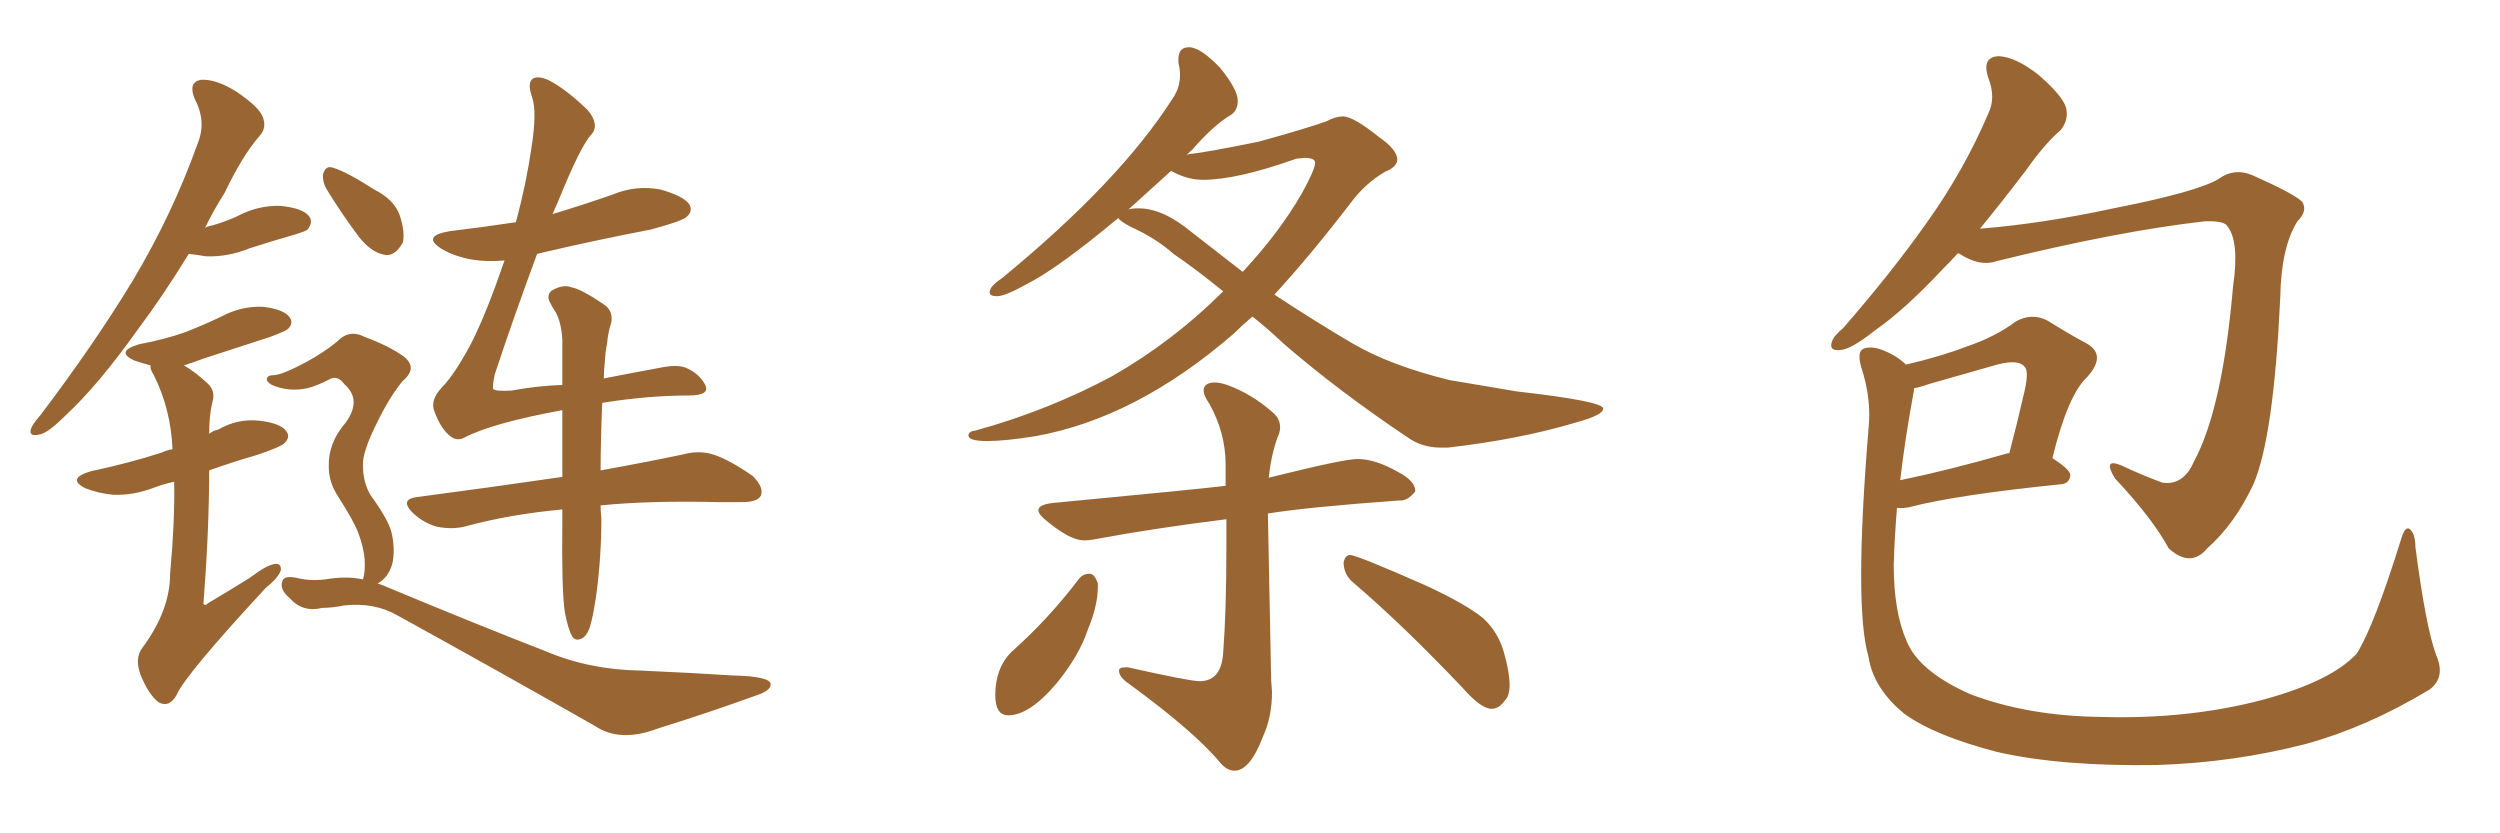 <svg xmlns="http://www.w3.org/2000/svg" xmlns:xlink="http://www.w3.org/1999/xlink" width="450" height="150"><path fill="#996633" padding="10" d="M33.98 45.70L33.98 45.70Q29.30 53.32 24.90 59.18L24.90 59.18Q17.72 69.29 11.87 74.71L11.87 74.71Q8.50 78.08 7.03 78.22L7.03 78.22Q5.13 78.66 5.57 77.20L5.57 77.20Q5.86 76.32 7.18 74.85L7.18 74.85Q16.85 62.11 23.88 50.54L23.88 50.54Q31.05 38.53 35.60 25.78L35.60 25.78Q37.21 21.83 35.01 17.72L35.01 17.72Q33.84 14.79 36.18 14.36L36.18 14.36Q38.96 14.21 42.63 16.55L42.63 16.55Q46.73 19.34 47.31 21.09L47.31 21.09Q48.05 23.00 46.73 24.46L46.73 24.46Q43.65 27.98 40.43 34.72L40.43 34.72Q38.38 37.94 36.91 41.02L36.91 41.02Q37.35 40.72 38.23 40.58L38.23 40.58Q40.72 39.84 42.63 38.96L42.63 38.96Q46.44 36.91 50.54 37.06L50.54 37.06Q54.64 37.50 55.66 38.96L55.66 38.96Q56.40 39.99 55.37 41.31L55.37 41.31Q55.08 41.60 53.17 42.19L53.17 42.19Q49.07 43.36 44.97 44.68L44.97 44.68Q41.02 46.29 37.06 46.14L37.06 46.14Q35.45 45.85 33.98 45.70ZM31.35 86.72L31.35 86.72Q29.30 87.16 27.83 87.74L27.83 87.74Q24.02 89.21 20.36 89.06L20.36 89.06Q17.58 88.77 15.38 87.89L15.38 87.89Q11.87 86.13 16.41 84.81L16.41 84.81Q23.29 83.35 29.15 81.45L29.15 81.45Q30.03 81.01 31.05 80.86L31.05 80.86Q30.76 73.68 27.69 67.53L27.69 67.53Q26.95 66.36 27.10 65.77L27.10 65.77Q25.49 65.33 24.17 64.89L24.17 64.89Q20.65 63.28 25.05 61.96L25.05 61.96Q29.74 61.08 33.40 59.77L33.40 59.77Q36.77 58.45 39.84 56.98L39.84 56.98Q43.36 55.08 47.31 55.22L47.31 55.22Q51.12 55.66 52.15 57.13L52.15 57.13Q52.88 58.15 51.86 59.18L51.86 59.18Q51.42 59.62 48.63 60.64L48.63 60.64Q42.33 62.70 36.47 64.60L36.47 64.60Q34.57 65.33 33.11 65.77L33.11 65.77Q35.16 66.94 37.50 69.14L37.50 69.14Q38.82 70.46 38.23 72.36L38.23 72.36Q37.65 74.85 37.65 78.08L37.65 78.08Q38.38 77.49 39.26 77.34L39.26 77.34Q42.77 75.29 46.73 75.73L46.73 75.73Q50.54 76.17 51.56 77.64L51.56 77.64Q52.29 78.66 51.27 79.69L51.27 79.69Q50.68 80.42 46.29 81.88L46.29 81.88Q41.75 83.20 37.65 84.67L37.65 84.67Q37.65 95.36 36.62 108.69L36.62 108.69Q36.91 109.13 37.50 108.54L37.50 108.54Q41.46 106.20 44.97 104.00L44.97 104.00Q48.05 101.66 49.51 101.51L49.51 101.51Q50.68 101.37 50.54 102.69L50.54 102.69Q50.10 104.00 47.75 105.91L47.75 105.91Q33.25 121.58 31.79 125.10L31.79 125.10Q30.47 127.44 28.56 126.42L28.56 126.42Q26.81 125.10 25.34 121.58L25.34 121.58Q24.17 118.51 25.63 116.60L25.63 116.60Q30.62 109.86 30.62 103.27L30.62 103.27Q31.49 93.75 31.35 86.72ZM58.74 33.98L58.74 33.98Q58.01 32.67 58.15 31.35L58.15 31.35Q58.59 29.74 59.91 30.18L59.91 30.18Q62.40 30.91 67.38 34.13L67.38 34.13Q70.90 35.89 71.92 38.67L71.92 38.67Q72.95 41.75 72.51 43.65L72.51 43.65Q71.04 46.29 69.14 45.85L69.14 45.85Q66.80 45.41 64.60 42.63L64.60 42.63Q61.52 38.53 58.74 33.98ZM65.33 104.30L65.33 104.30Q65.77 102.98 65.63 100.63L65.63 100.63Q65.48 98.58 64.45 95.80L64.45 95.80Q63.57 93.60 60.94 89.50L60.94 89.50Q59.18 86.87 59.18 84.08L59.18 84.08Q59.03 79.69 62.26 76.03L62.26 76.03Q65.19 71.92 61.96 69.14L61.96 69.14Q60.94 67.68 59.62 68.12L59.62 68.12Q57.13 69.43 55.37 69.87L55.37 69.87Q52.00 70.61 48.93 69.29L48.93 69.29Q47.90 68.70 48.05 68.12L48.05 68.12Q48.19 67.53 49.22 67.53L49.22 67.53Q50.68 67.53 55.08 65.19L55.08 65.19Q58.30 63.43 60.64 61.52L60.64 61.52Q62.84 59.18 65.63 60.64L65.63 60.64Q70.02 62.26 72.66 64.16L72.66 64.16Q75.29 66.21 72.51 68.55L72.51 68.55Q70.17 71.34 67.82 76.17L67.82 76.17Q65.19 81.45 65.33 83.79L65.33 83.79Q65.33 86.72 66.65 89.06L66.65 89.06Q69.87 93.46 70.46 95.80L70.46 95.80Q71.19 98.88 70.61 101.51L70.61 101.51Q69.87 104.00 67.97 105.03L67.97 105.03Q68.99 105.32 69.87 105.76L69.87 105.76Q85.69 112.35 98.14 117.19L98.14 117.19Q106.05 120.56 115.28 120.70L115.28 120.70Q125.10 121.14 131.84 121.58L131.84 121.58Q138.72 121.73 138.72 123.19L138.72 123.19Q138.72 124.37 135.94 125.24L135.94 125.24Q127.44 128.32 118.51 131.10L118.51 131.10Q111.62 133.74 107.08 130.66L107.08 130.66Q87.74 119.68 71.48 110.74L71.48 110.74Q67.38 108.40 61.96 108.98L61.96 108.98Q59.77 109.42 58.01 109.42L58.01 109.42Q54.49 110.30 52.15 107.67L52.15 107.67Q50.24 106.05 50.83 104.59L50.83 104.59Q51.12 103.56 53.32 104.00L53.32 104.00Q56.25 104.74 59.47 104.15L59.47 104.15Q62.70 103.71 65.33 104.30ZM108.40 72.51L108.40 72.51L108.40 72.51Q108.11 79.69 108.11 84.67L108.11 84.67Q117.04 83.06 123.19 81.74L123.19 81.74Q125.98 81.01 128.61 81.88L128.61 81.88Q131.54 82.91 135.50 85.69L135.50 85.69Q137.55 87.74 136.96 89.21L136.96 89.21Q136.38 90.38 133.59 90.38L133.59 90.38Q131.54 90.38 129.20 90.38L129.20 90.38Q116.89 90.09 108.11 90.97L108.11 90.97Q108.11 92.29 108.25 93.31L108.25 93.31Q108.25 100.05 107.37 106.79L107.37 106.79Q106.79 110.89 106.20 112.79L106.20 112.79Q105.62 114.55 104.59 114.99L104.59 114.99Q103.56 115.43 102.98 114.55L102.98 114.55Q102.25 113.23 101.66 110.16L101.66 110.16Q101.07 106.05 101.22 93.75L101.22 93.75Q101.22 92.58 101.22 91.70L101.22 91.70Q91.70 92.58 83.64 94.78L83.64 94.78Q81.30 95.36 78.52 94.78L78.52 94.78Q76.03 94.04 74.12 92.14L74.12 92.14Q72.07 89.94 74.85 89.50L74.85 89.50Q89.21 87.60 101.22 85.84L101.22 85.84Q101.22 79.25 101.22 73.83L101.22 73.83Q88.48 76.17 83.50 78.81L83.50 78.81Q82.03 79.54 80.71 78.22L80.71 78.22Q79.25 76.90 78.22 74.12L78.22 74.12Q77.34 72.07 79.54 69.73L79.54 69.73Q81.88 67.38 84.96 61.52L84.96 61.52Q87.60 56.25 90.82 46.88L90.82 46.88Q87.74 47.17 84.96 46.73L84.96 46.73Q81.74 46.14 79.54 44.82L79.54 44.82Q75.73 42.48 81.01 41.60L81.01 41.60Q87.16 40.87 92.87 39.99L92.87 39.99Q94.78 32.81 95.65 26.66L95.65 26.66Q96.68 20.21 95.80 17.58L95.80 17.58Q94.78 14.65 96.09 14.06L96.09 14.06Q97.27 13.62 99.17 14.65L99.17 14.65Q102.10 16.26 105.76 19.78L105.76 19.78Q107.96 22.41 106.49 24.17L106.49 24.17Q104.59 26.07 100.49 36.18L100.49 36.18Q99.90 37.50 99.46 38.53L99.46 38.53Q104.88 36.91 110.30 35.01L110.30 35.01Q114.55 33.25 118.95 34.13L118.95 34.13Q123.05 35.30 124.07 36.77L124.07 36.77Q124.80 38.09 123.49 39.11L123.49 39.11Q122.61 39.84 117.19 41.31L117.19 41.31Q106.49 43.36 96.68 45.70L96.68 45.70Q92.29 57.57 89.06 67.38L89.06 67.38Q88.62 69.43 88.77 70.02L88.77 70.02Q89.21 70.46 91.99 70.31L91.99 70.31Q96.83 69.43 101.22 69.29L101.22 69.29Q101.22 64.89 101.22 61.23L101.22 61.23Q101.07 58.15 100.05 56.25L100.05 56.25Q99.46 55.37 99.02 54.49L99.02 54.49Q98.29 53.17 99.32 52.29L99.32 52.29Q101.37 51.12 102.83 51.71L102.83 51.71Q104.59 52.00 108.69 54.79L108.69 54.79Q110.45 55.96 110.01 58.15L110.01 58.15Q109.42 59.91 109.28 61.82L109.28 61.82Q108.98 63.13 108.84 65.48L108.84 65.48Q108.69 66.80 108.69 68.12L108.69 68.12Q114.70 66.94 119.53 66.06L119.53 66.06Q122.02 65.63 123.49 66.21L123.49 66.21Q125.83 67.24 126.86 69.14L126.86 69.14Q128.03 71.19 123.93 71.19L123.93 71.19Q116.75 71.19 108.40 72.51ZM259.28 80.57L260.60 80.57Q273.49 79.10 283.74 76.03L283.74 76.03Q288.57 74.71 288.57 73.54L288.57 73.54Q288.57 72.22 273.05 70.46L273.05 70.46L260.89 68.41Q250.20 65.77 243.46 61.82Q236.72 57.86 229.39 53.03L229.39 53.03Q235.99 45.85 243.16 36.47L243.16 36.47Q245.80 32.96 249.32 30.91L249.32 30.91Q251.51 30.03 251.51 28.71L251.51 28.71Q251.51 26.95 248.14 24.61L248.14 24.61Q243.75 21.09 241.85 20.95L241.85 20.95Q240.38 20.95 238.77 21.83L238.77 21.83Q235.11 23.14 226.61 25.49L226.61 25.49Q217.24 27.39 214.45 27.69L214.45 27.69Q213.87 27.69 213.57 27.98L213.57 27.98Q214.01 27.39 214.60 26.95L214.60 26.95Q218.55 22.41 221.63 20.65L221.63 20.65Q222.80 19.78 222.80 18.16L222.80 18.16Q222.80 16.11 219.58 12.16L219.58 12.16Q216.06 8.50 214.01 8.50L214.01 8.50Q212.11 8.50 212.11 10.69L212.11 10.69L212.11 11.28Q212.40 12.45 212.40 13.48L212.40 13.48Q212.40 15.82 211.08 17.72L211.08 17.72Q201.56 32.67 180.32 50.10L180.32 50.10Q178.13 51.56 178.13 52.59L178.13 52.59Q178.13 53.32 179.44 53.32L179.44 53.32Q180.91 53.32 184.86 51.12L184.86 51.12Q190.58 48.19 201.27 39.26L201.27 39.26Q201.71 39.84 203.32 40.72L203.32 40.72Q208.15 42.92 211.23 45.70L211.23 45.70Q215.33 48.49 220.17 52.44L220.17 52.44Q211.23 61.38 200.24 67.68L200.24 67.68Q188.82 73.83 175.63 77.49L175.63 77.49Q174.32 77.64 174.32 78.37L174.32 78.37Q174.32 79.39 177.69 79.39L177.69 79.39Q180.91 79.39 186.33 78.52L186.33 78.52Q204.49 75.29 222.07 60.06L222.07 60.06Q223.54 58.59 225.44 56.98L225.44 56.98Q228.22 59.18 231.01 61.82L231.01 61.82Q240.82 70.31 253.27 78.66L253.27 78.66Q255.91 80.57 259.28 80.57L259.28 80.57ZM223.68 48.93L223.68 48.93L214.45 41.75Q209.33 37.50 204.93 37.50L204.93 37.50Q203.32 37.50 203.03 37.79L203.03 37.79L210.79 30.76Q213.72 32.37 216.50 32.37L216.50 32.37Q222.66 32.37 233.35 28.56L233.35 28.56L234.81 28.42Q236.72 28.42 236.72 29.30L236.72 29.30Q236.72 30.47 234.38 34.72L234.38 34.72Q230.27 41.89 223.68 48.93ZM222.22 138.72L222.22 138.72Q225 138.72 227.34 132.57L227.34 132.57Q228.96 129.05 228.96 124.51L228.96 124.51L228.81 122.46L228.22 92.43Q235.55 91.26 251.81 90.09L251.81 90.09L252.10 90.09Q253.42 90.09 254.74 88.48L254.74 88.48L254.74 88.33Q254.74 86.57 251.66 84.96L251.66 84.96Q247.56 82.62 244.34 82.62L244.34 82.62Q241.85 82.62 228.37 85.99L228.37 85.99Q228.81 81.88 229.98 78.66L229.98 78.66Q230.42 77.78 230.42 76.90L230.42 76.90Q230.42 75.29 228.96 74.12L228.96 74.12Q225.29 70.90 220.90 69.29L220.90 69.29Q219.58 68.85 218.70 68.85L218.70 68.85Q216.65 68.85 216.65 70.31L216.65 70.31Q216.65 71.19 217.68 72.66L217.68 72.66Q220.61 77.93 220.61 83.64L220.61 83.64L220.61 87.45Q215.77 88.04 189.55 90.53L189.55 90.53Q186.91 90.82 186.91 91.85L186.91 91.85Q186.91 92.58 188.38 93.75L188.38 93.75Q192.63 97.27 195.12 97.27L195.12 97.27Q196.14 97.27 197.61 96.97L197.61 96.97Q207.86 95.07 220.75 93.46L220.75 93.46L220.75 98.29Q220.75 110.01 220.17 117.48L220.17 117.48Q219.87 122.61 215.92 122.61L215.92 122.61Q214.16 122.61 203.03 120.12L203.03 120.12L202.59 120.12Q201.42 120.12 201.42 120.70L201.42 120.70Q201.42 121.88 203.17 123.05L203.17 123.05Q215.19 131.84 219.73 137.40L219.73 137.40Q220.90 138.72 222.22 138.72ZM181.49 128.76L181.49 128.76Q185.30 128.76 190.14 123.05L190.14 123.05Q194.24 118.07 195.85 113.23L195.85 113.23Q197.61 108.98 197.61 105.62L197.61 105.62L197.61 105.03Q197.02 103.27 196.14 103.27L196.14 103.27Q194.97 103.27 194.24 104.15L194.24 104.15Q188.82 111.33 182.08 117.33L182.08 117.33Q179.15 120.26 179.15 125.10L179.15 125.10Q179.15 128.76 181.49 128.76ZM268.51 127.59L268.51 127.59Q269.82 127.59 270.85 126.12L270.85 126.12Q271.73 125.24 271.73 123.34L271.73 123.34Q271.73 121.00 270.70 117.41Q269.68 113.82 267.04 111.33L267.04 111.33Q263.82 108.69 256.49 105.32L256.49 105.32Q244.19 99.90 243.02 99.90L243.02 99.90Q242.14 99.90 241.85 101.22L241.85 101.22Q241.85 103.42 243.60 104.88L243.60 104.88Q252.54 112.50 263.38 123.93L263.38 123.93Q266.60 127.59 268.51 127.59ZM352.44 45.56L352.44 45.56Q350.98 47.17 349.51 48.63L349.51 48.63Q342.77 55.81 337.50 59.47L337.50 59.47Q333.25 62.84 331.35 62.99L331.35 62.99Q329.15 63.28 329.74 61.52L329.74 61.52Q330.03 60.50 331.79 59.03L331.79 59.03Q340.58 48.93 346.88 39.99L346.88 39.99Q353.47 30.76 357.86 20.51L357.86 20.51Q359.33 17.58 357.86 13.92L357.86 13.92Q356.69 10.25 359.77 10.11L359.77 10.11Q362.84 10.25 366.94 13.48L366.94 13.48Q371.34 17.29 371.92 19.48L371.92 19.48Q372.36 21.68 370.90 23.44L370.90 23.44Q368.12 25.78 364.60 30.76L364.60 30.76Q360.35 36.33 356.40 41.16L356.40 41.16Q367.53 40.28 380.42 37.50L380.42 37.50Q395.36 34.57 399.32 32.23L399.32 32.23Q402.10 30.18 405.32 31.49L405.32 31.49Q412.94 34.86 414.40 36.33L414.40 36.33Q415.43 37.94 413.53 39.84L413.53 39.84Q410.60 44.53 410.45 53.47L410.45 53.47Q409.28 78.66 405.62 87.16L405.62 87.16Q402.25 94.34 397.27 98.73L397.27 98.73Q394.34 102.25 390.38 98.73L390.38 98.73Q387.45 93.31 380.71 86.13L380.71 86.13Q378.37 82.32 381.88 83.79L381.88 83.79Q385.25 85.40 389.21 86.87L389.21 86.87Q393.02 87.45 394.92 83.06L394.92 83.06Q400.05 73.54 401.95 51.56L401.95 51.56Q403.13 43.51 400.93 40.72L400.93 40.72Q400.34 39.70 396.83 39.84L396.83 39.84Q381.30 41.60 359.33 47.02L359.33 47.02Q356.40 48.05 352.73 45.70L352.73 45.70Q352.44 45.56 352.44 45.56ZM438.57 118.07L438.57 118.07Q440.19 121.88 437.40 124.07L437.40 124.07Q426.27 130.81 415.14 133.89L415.14 133.89Q402.10 137.26 388.33 137.70L388.33 137.70Q371.04 137.99 359.47 135.35L359.47 135.35Q348.19 132.42 342.77 128.47L342.77 128.47Q337.21 123.93 336.33 118.21L336.33 118.21Q333.69 109.28 336.33 77.20L336.33 77.20Q336.91 71.78 335.01 66.06L335.01 66.06Q334.28 63.43 335.30 62.84L335.30 62.84Q336.47 62.26 338.38 62.84L338.38 62.84Q341.31 63.87 343.07 65.63L343.07 65.63Q349.37 64.16 353.91 62.40L353.91 62.40Q359.18 60.64 362.84 57.86L362.84 57.86Q365.77 56.25 368.55 57.71L368.55 57.71Q372.80 60.35 375.59 61.82L375.59 61.82Q379.25 63.87 375.73 67.82L375.73 67.82Q372.22 71.04 369.43 82.47L369.43 82.47Q372.66 84.52 372.66 85.55L372.66 85.55Q372.51 87.01 371.04 87.16L371.04 87.16Q352.29 89.06 343.80 91.26L343.80 91.26Q342.48 91.55 341.46 91.41L341.46 91.41Q341.02 96.68 340.87 101.66L340.87 101.66Q340.87 110.16 343.21 115.43L343.21 115.43Q345.41 120.85 354.64 124.95L354.64 124.95Q365.04 128.91 378.37 129.05L378.37 129.05Q393.90 129.49 407.23 125.98L407.23 125.98Q419.68 122.61 424.22 117.63L424.22 117.63Q427.29 112.79 432.13 97.27L432.13 97.27Q432.86 94.63 433.74 95.21L433.74 95.21Q434.77 96.09 434.77 98.44L434.77 98.44Q436.67 113.09 438.57 118.07ZM344.53 70.17L344.53 70.17L344.53 70.17Q342.92 78.81 342.04 86.43L342.04 86.43Q350.68 84.67 361.38 81.59L361.38 81.59Q361.52 81.59 361.67 81.59L361.67 81.59Q363.13 76.03 364.16 71.48L364.16 71.48Q365.33 66.94 364.45 66.06L364.45 66.06Q363.43 64.60 359.47 65.63L359.47 65.63Q353.91 67.24 347.17 69.14L347.17 69.14Q345.56 69.73 344.53 69.87L344.53 69.87Q344.53 70.02 344.53 70.17Z"/></svg>